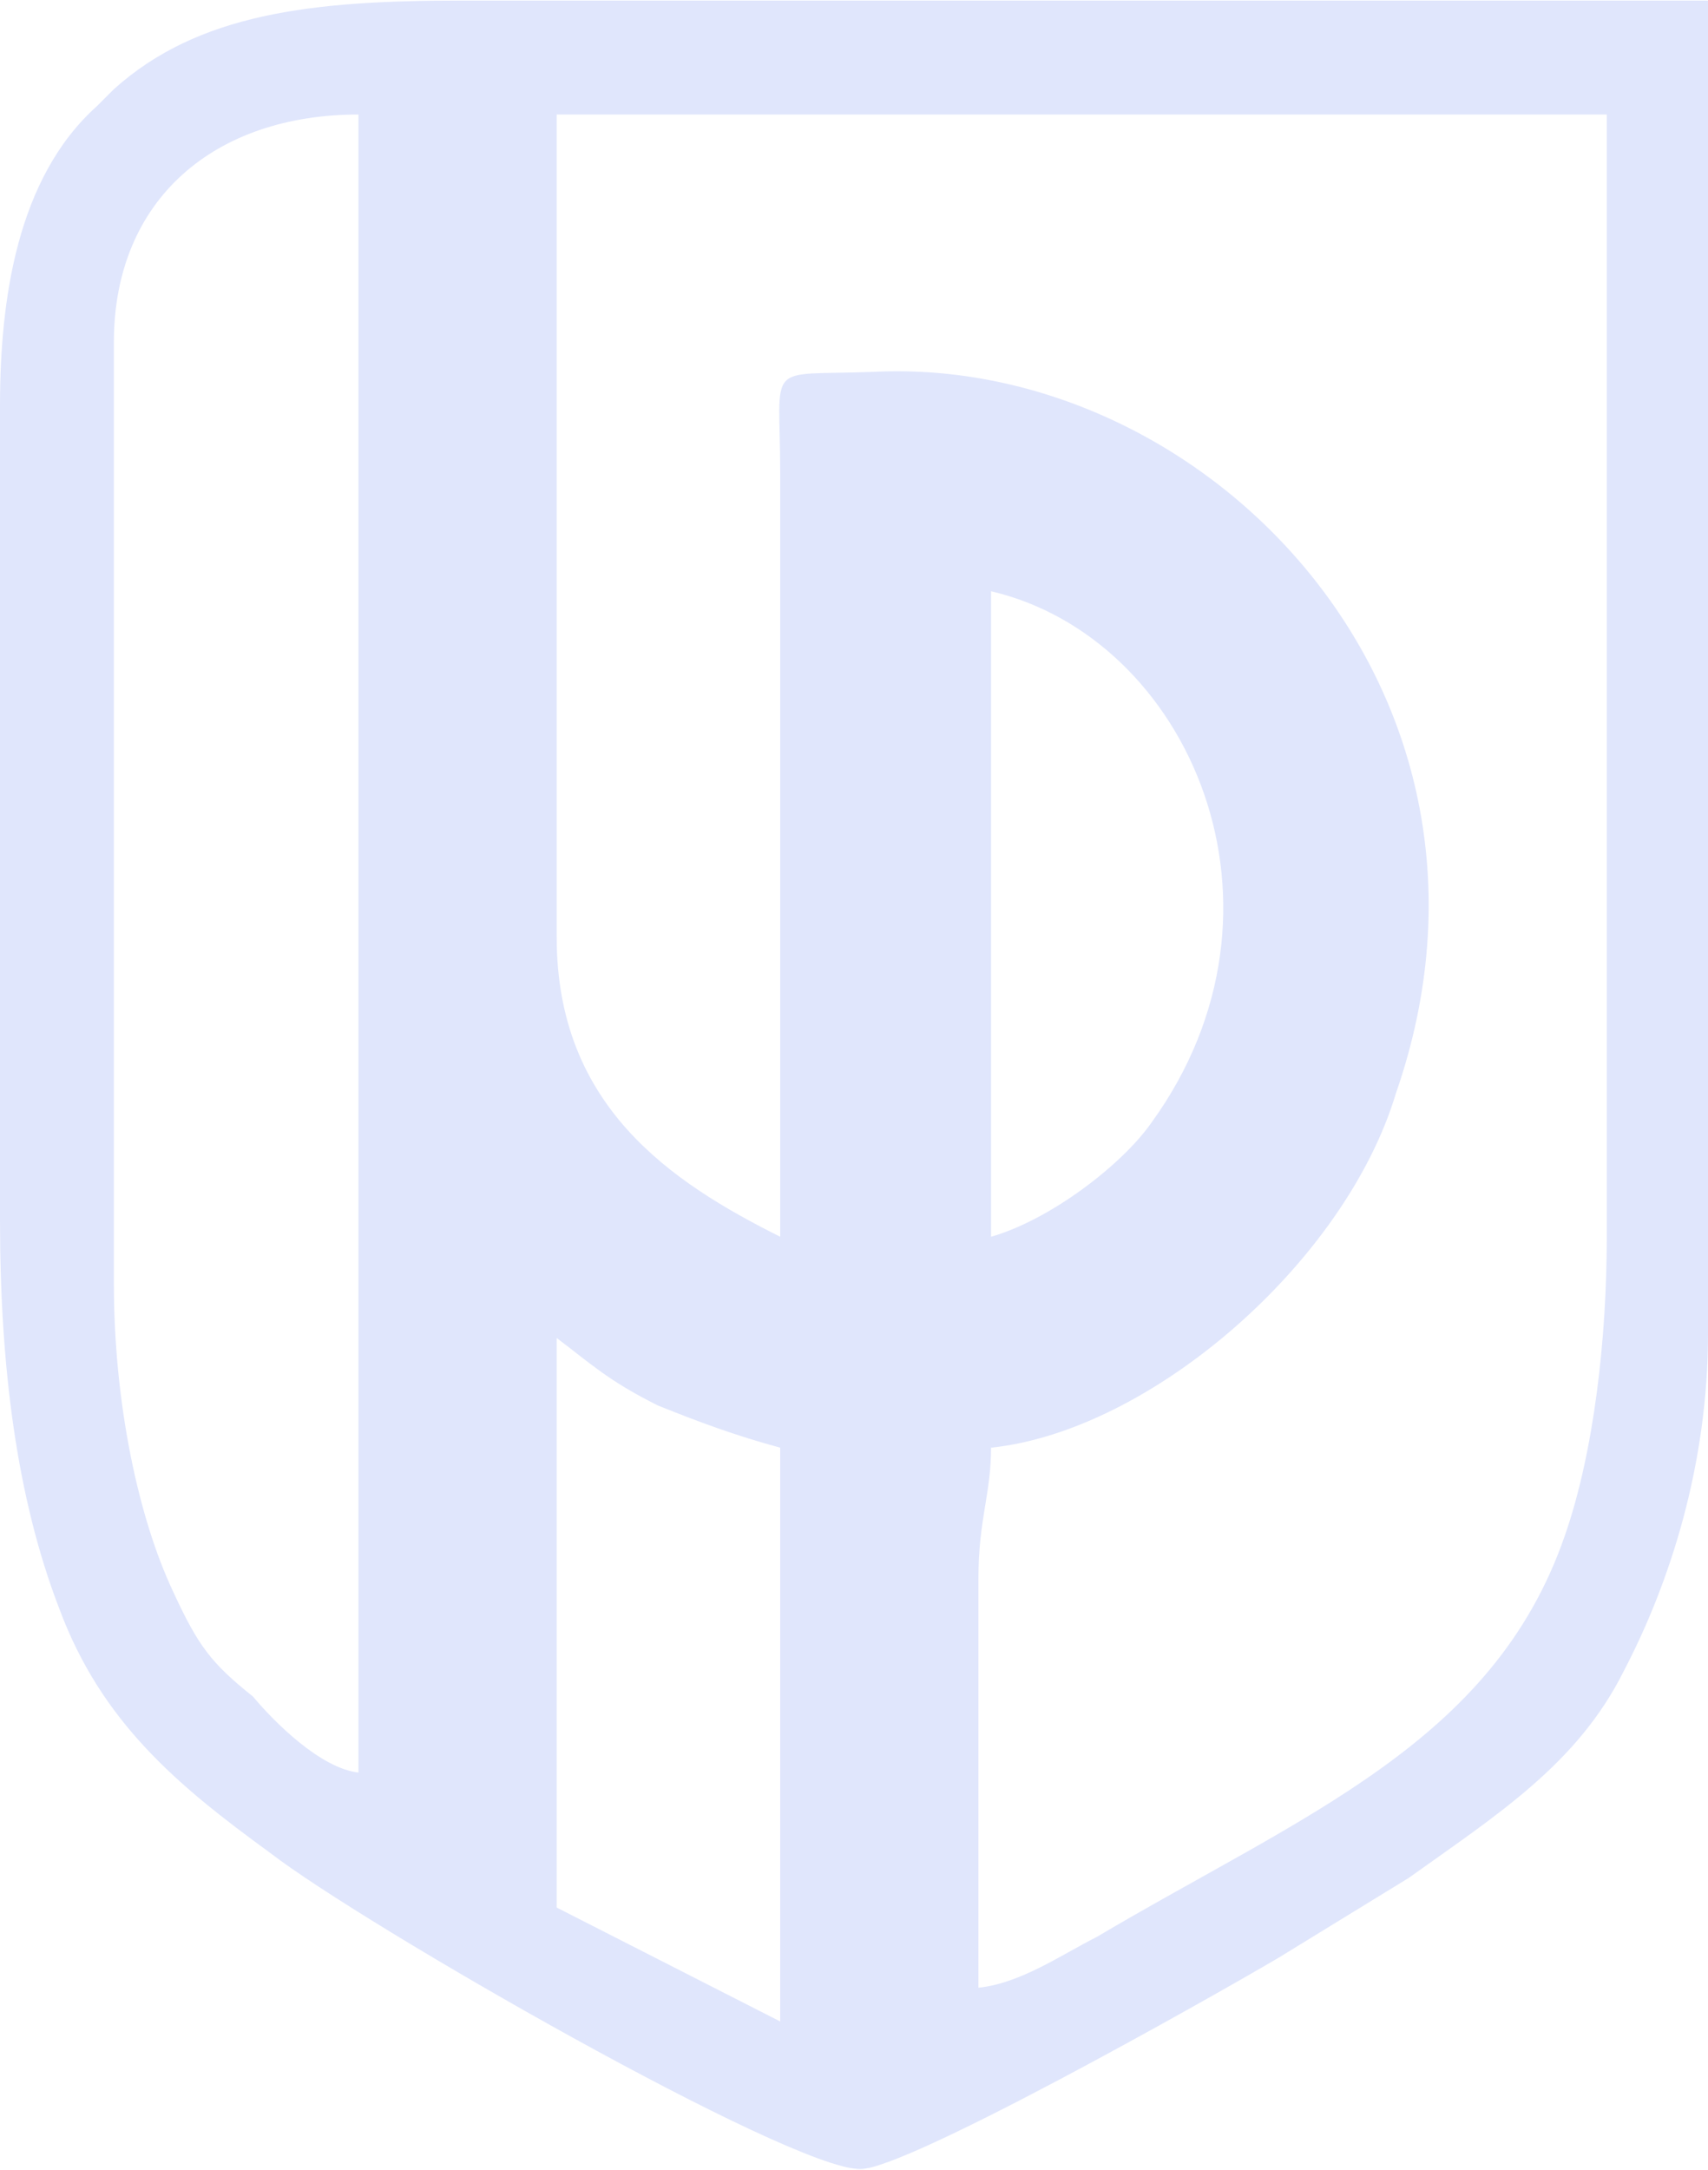 <?xml version="1.0" encoding="UTF-8"?> <svg xmlns="http://www.w3.org/2000/svg" xmlns:xlink="http://www.w3.org/1999/xlink" xml:space="preserve" width="36.744mm" height="46.659mm" version="1.0" style="shape-rendering:geometricPrecision; text-rendering:geometricPrecision; image-rendering:optimizeQuality; fill-rule:evenodd; clip-rule:evenodd" viewBox="0 0 405 514"> <defs> <style type="text/css"> .fil0 {fill:#E0E6FC} </style> </defs> <g id="Слой_x0020_1">  <path class="fil0" d="M132 317c8,6 12,10 24,16 10,4 18,7 29,10l0 136 -53 -27 0 -135 0 0 0 0zm-105 -13l0 -223c0,-34 24,-54 58,-54l0 393c-9,-1 -20,-12 -25,-18 -10,-8 -13,-12 -19,-25 -8,-17 -14,-44 -14,-73l0 0 0 0zm208 -11l0 -153c47,11 75,75 38,126 -7,10 -24,23 -38,27l0 0zm-50 0c-26,-13 -53,-31 -53,-71l0 -195 249 0 0 266c0,24 -3,51 -10,71 -17,49 -62,66 -111,95 -8,4 -18,11 -28,12l0 -97c0,-14 3,-20 3,-31 38,-4 84,-44 96,-84 33,-95 -45,-175 -124,-171 -26,1 -22,-3 -22,24 0,59 0,120 0,181l0 0 0 0 0 0zm-185 -197l0 193c0,35 4,66 14,92 10,27 28,42 50,58 22,17 123,75 140,75 11,0 82,-40 99,-50l31 -19c21,-15 40,-27 51,-49 11,-21 20,-49 20,-80l0 -316 -296 0c-35,0 -62,3 -82,21l-4 4c-19,17 -23,46 -23,71l0 0 0 0z"></path> </g> </svg> 